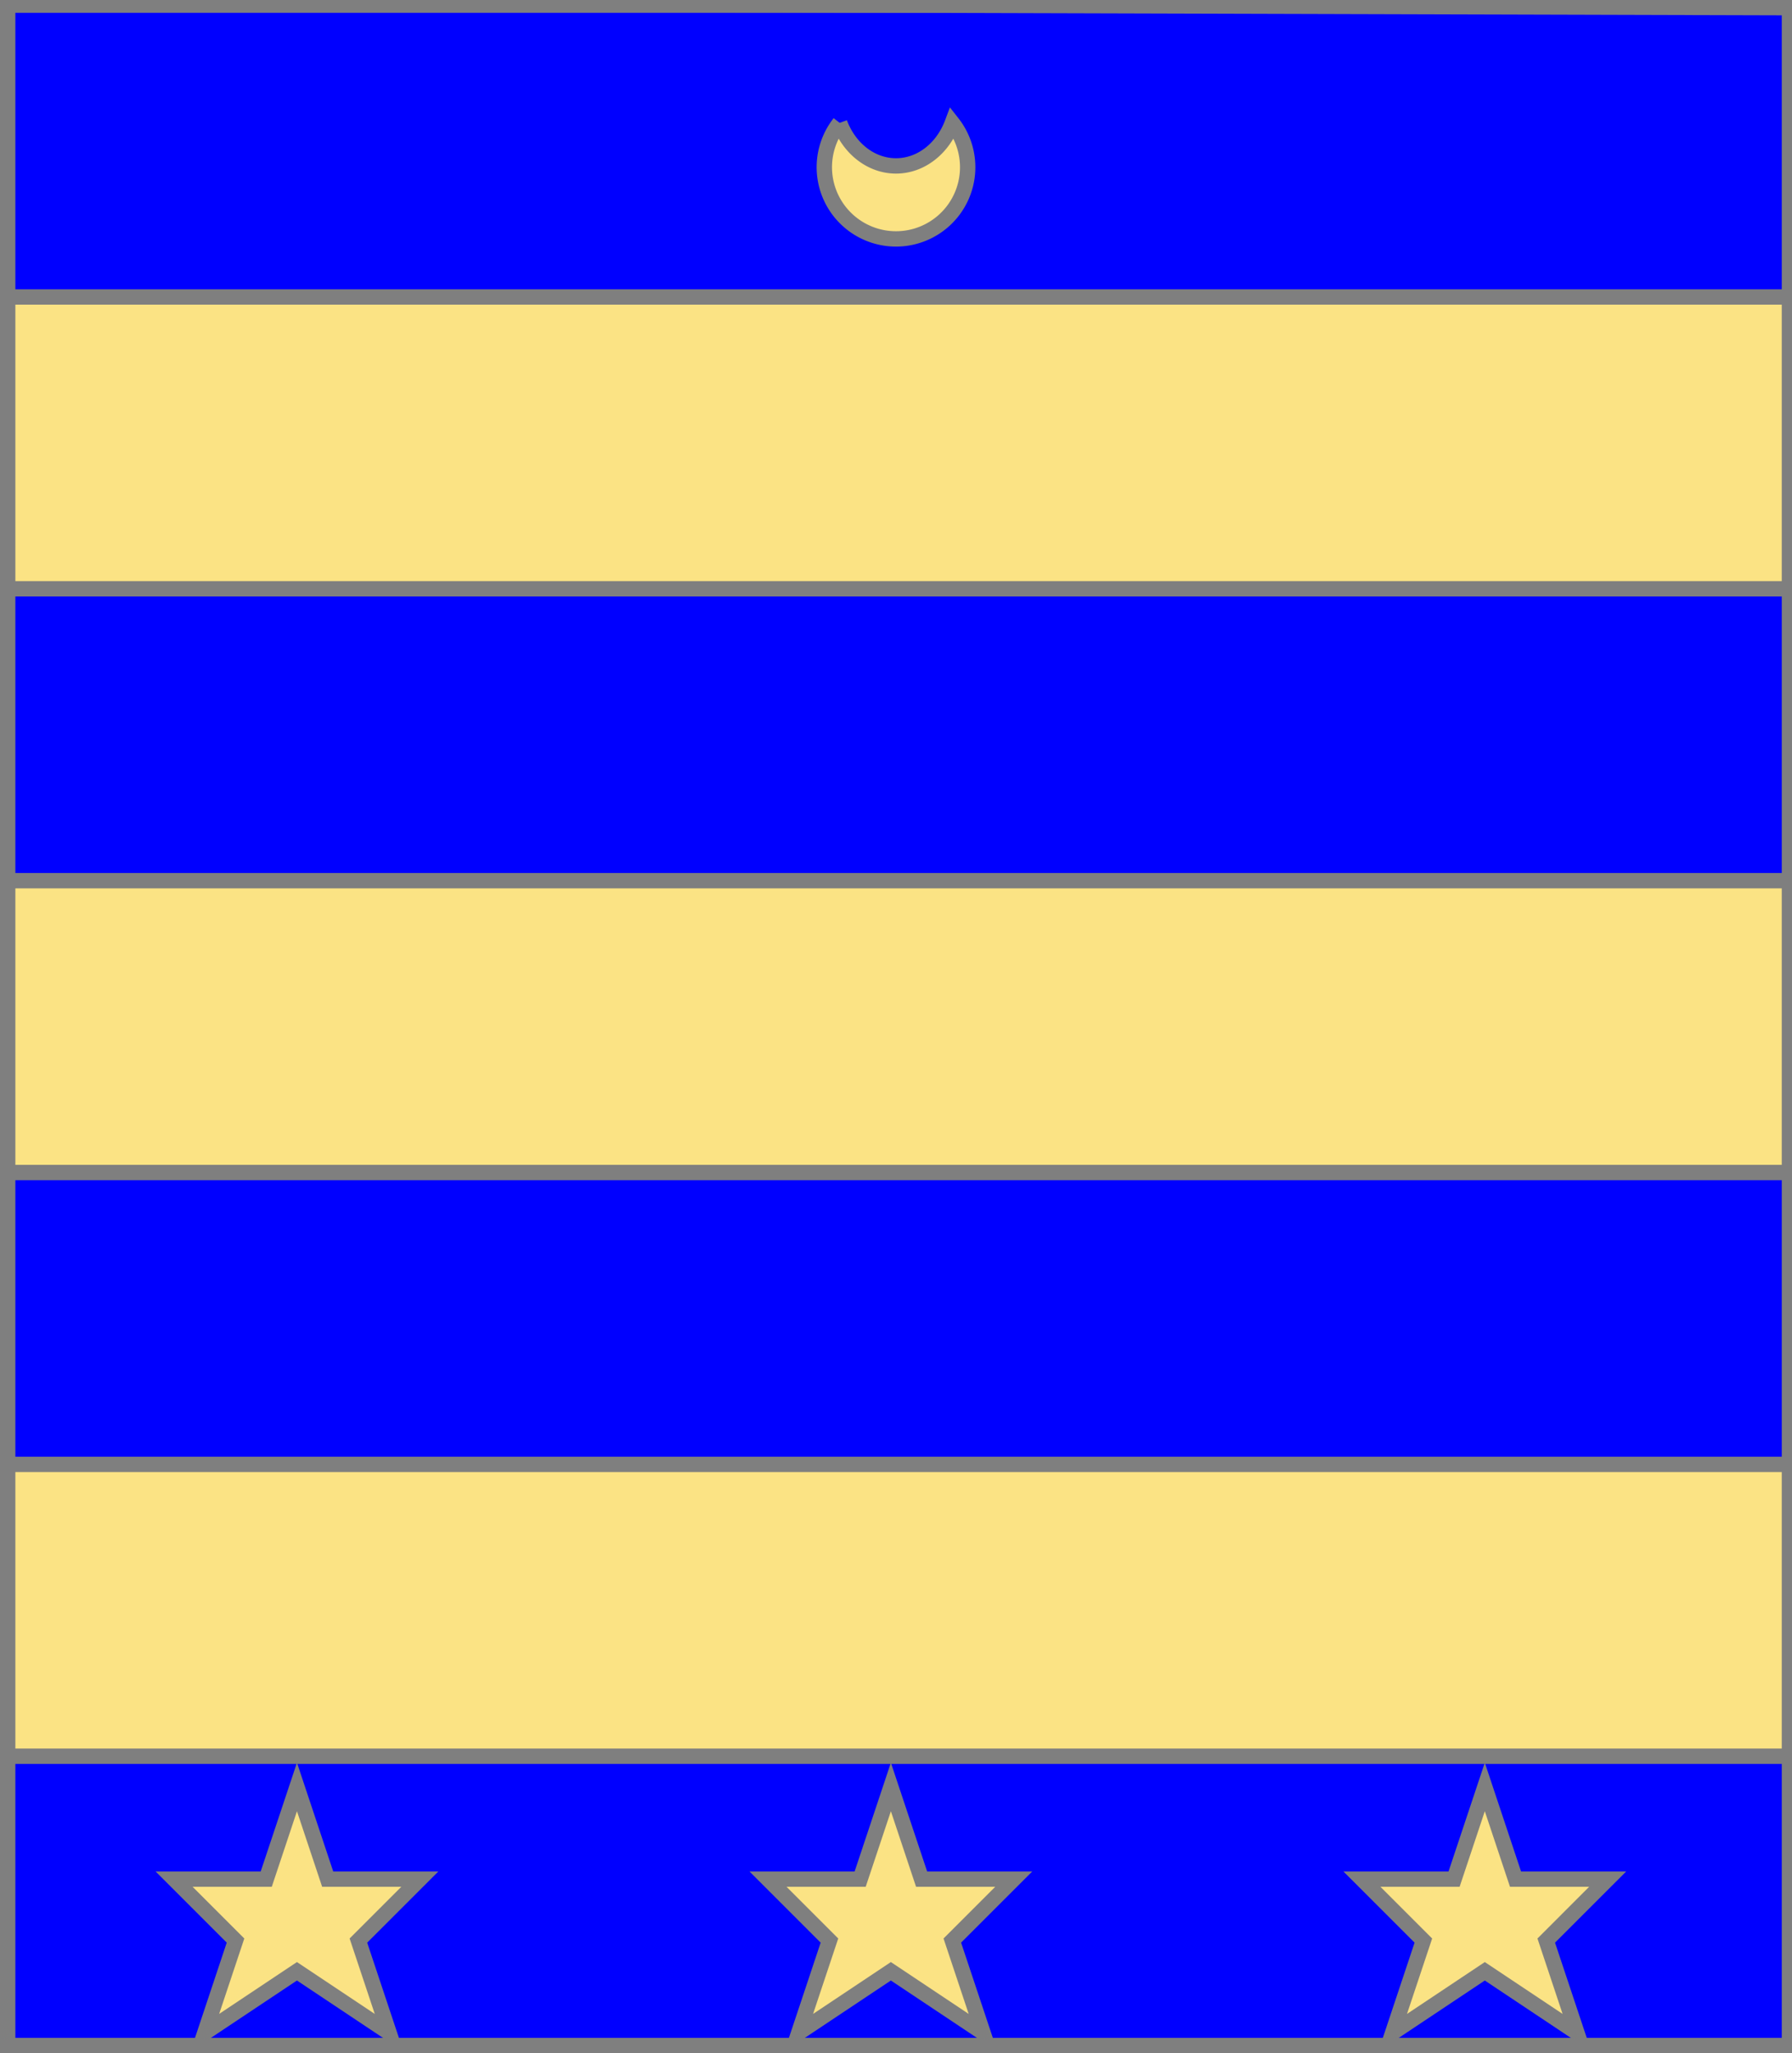 <?xml version="1.0" encoding="utf-8"?>
<!DOCTYPE svg PUBLIC "-//W3C//DTD SVG 20010904//EN"
                     "http://www.w3.org/TR/2001/REC-SVG-20010904/DTD/svg10.dtd">
<!-- (azur (accompagne (3 (fasce or)) 
                     (enChef (croissant or))
                     (enPointe (3 (etoile or))))) -->
<svg width="350" height="401"
     xml:lang="fr" xmlns="http://www.w3.org/2000/svg"
     xmlns:xlink="http://www.w3.org/1999/xlink">
<g>
<g>
<polygon points="1,401 350,400 350,1 1,1 " fill="#0000ff"/>
<polygon points="1,401 350,400 350,1 1,1 " stroke="#7f7f7f" stroke-width="3" fill-opacity="0.0"/>
</g>
<g>
<g>
<g>
<polygon points="1,58 350,58 350,115 1,115 " fill="#fbe384"/>
<polygon points="1,58 350,58 350,115 1,115 " stroke="#7f7f7f" stroke-width="3" fill-opacity="0.0"/>
</g>
<g>
<polygon points="1,172 350,172 350,229 1,229 " fill="#fbe384"/>
<polygon points="1,172 350,172 350,229 1,229 " stroke="#7f7f7f" stroke-width="3" fill-opacity="0.0"/>
</g>
<g>
<polygon points="1,286 350,286 350,343 1,343 " fill="#fbe384"/>
<polygon points="1,286 350,286 350,343 1,343 " stroke="#7f7f7f" stroke-width="3" fill-opacity="0.0"/>
</g>
</g>
<g>
<g fill="#fbe384">
<path d="M 164,24 A 14,14 0 1,0 186,24 A 12,14 0 0,1 164,24 "/>
</g>
<path d="M 164,24 A 14,14 0 1,0 186,24 A 12,14 0 0,1 164,24 " fill="none" stroke="#7f7f7f" stroke-width="3" fill-opacity="0.0"/>
</g>
<g>
<g>
<polygon points="58,349 64,367 82,367 70,379 76,397 58,385 40,397 46,379 34,367 52,367 " fill="#fbe384"/>
<polygon points="58,349 64,367 82,367 70,379 76,397 58,385 40,397 46,379 34,367 52,367 " stroke="#7f7f7f" stroke-width="3" fill-opacity="0.0"/>
</g>
<g>
<polygon points="174,349 180,367 198,367 186,379 192,397 174,385 156,397 162,379 150,367 168,367 " fill="#fbe384"/>
<polygon points="174,349 180,367 198,367 186,379 192,397 174,385 156,397 162,379 150,367 168,367 " stroke="#7f7f7f" stroke-width="3" fill-opacity="0.0"/>
</g>
<g>
<polygon points="290,349 296,367 314,367 302,379 308,397 290,385 272,397 278,379 266,367 284,367 " fill="#fbe384"/>
<polygon points="290,349 296,367 314,367 302,379 308,397 290,385 272,397 278,379 266,367 284,367 " stroke="#7f7f7f" stroke-width="3" fill-opacity="0.0"/>
</g>
</g>
</g>
</g>
<polygon points="1,0 350,1 350,400 1,400 " stroke="#7f7f7f" stroke-width="4" fill-opacity="0.0"/>
</svg>

